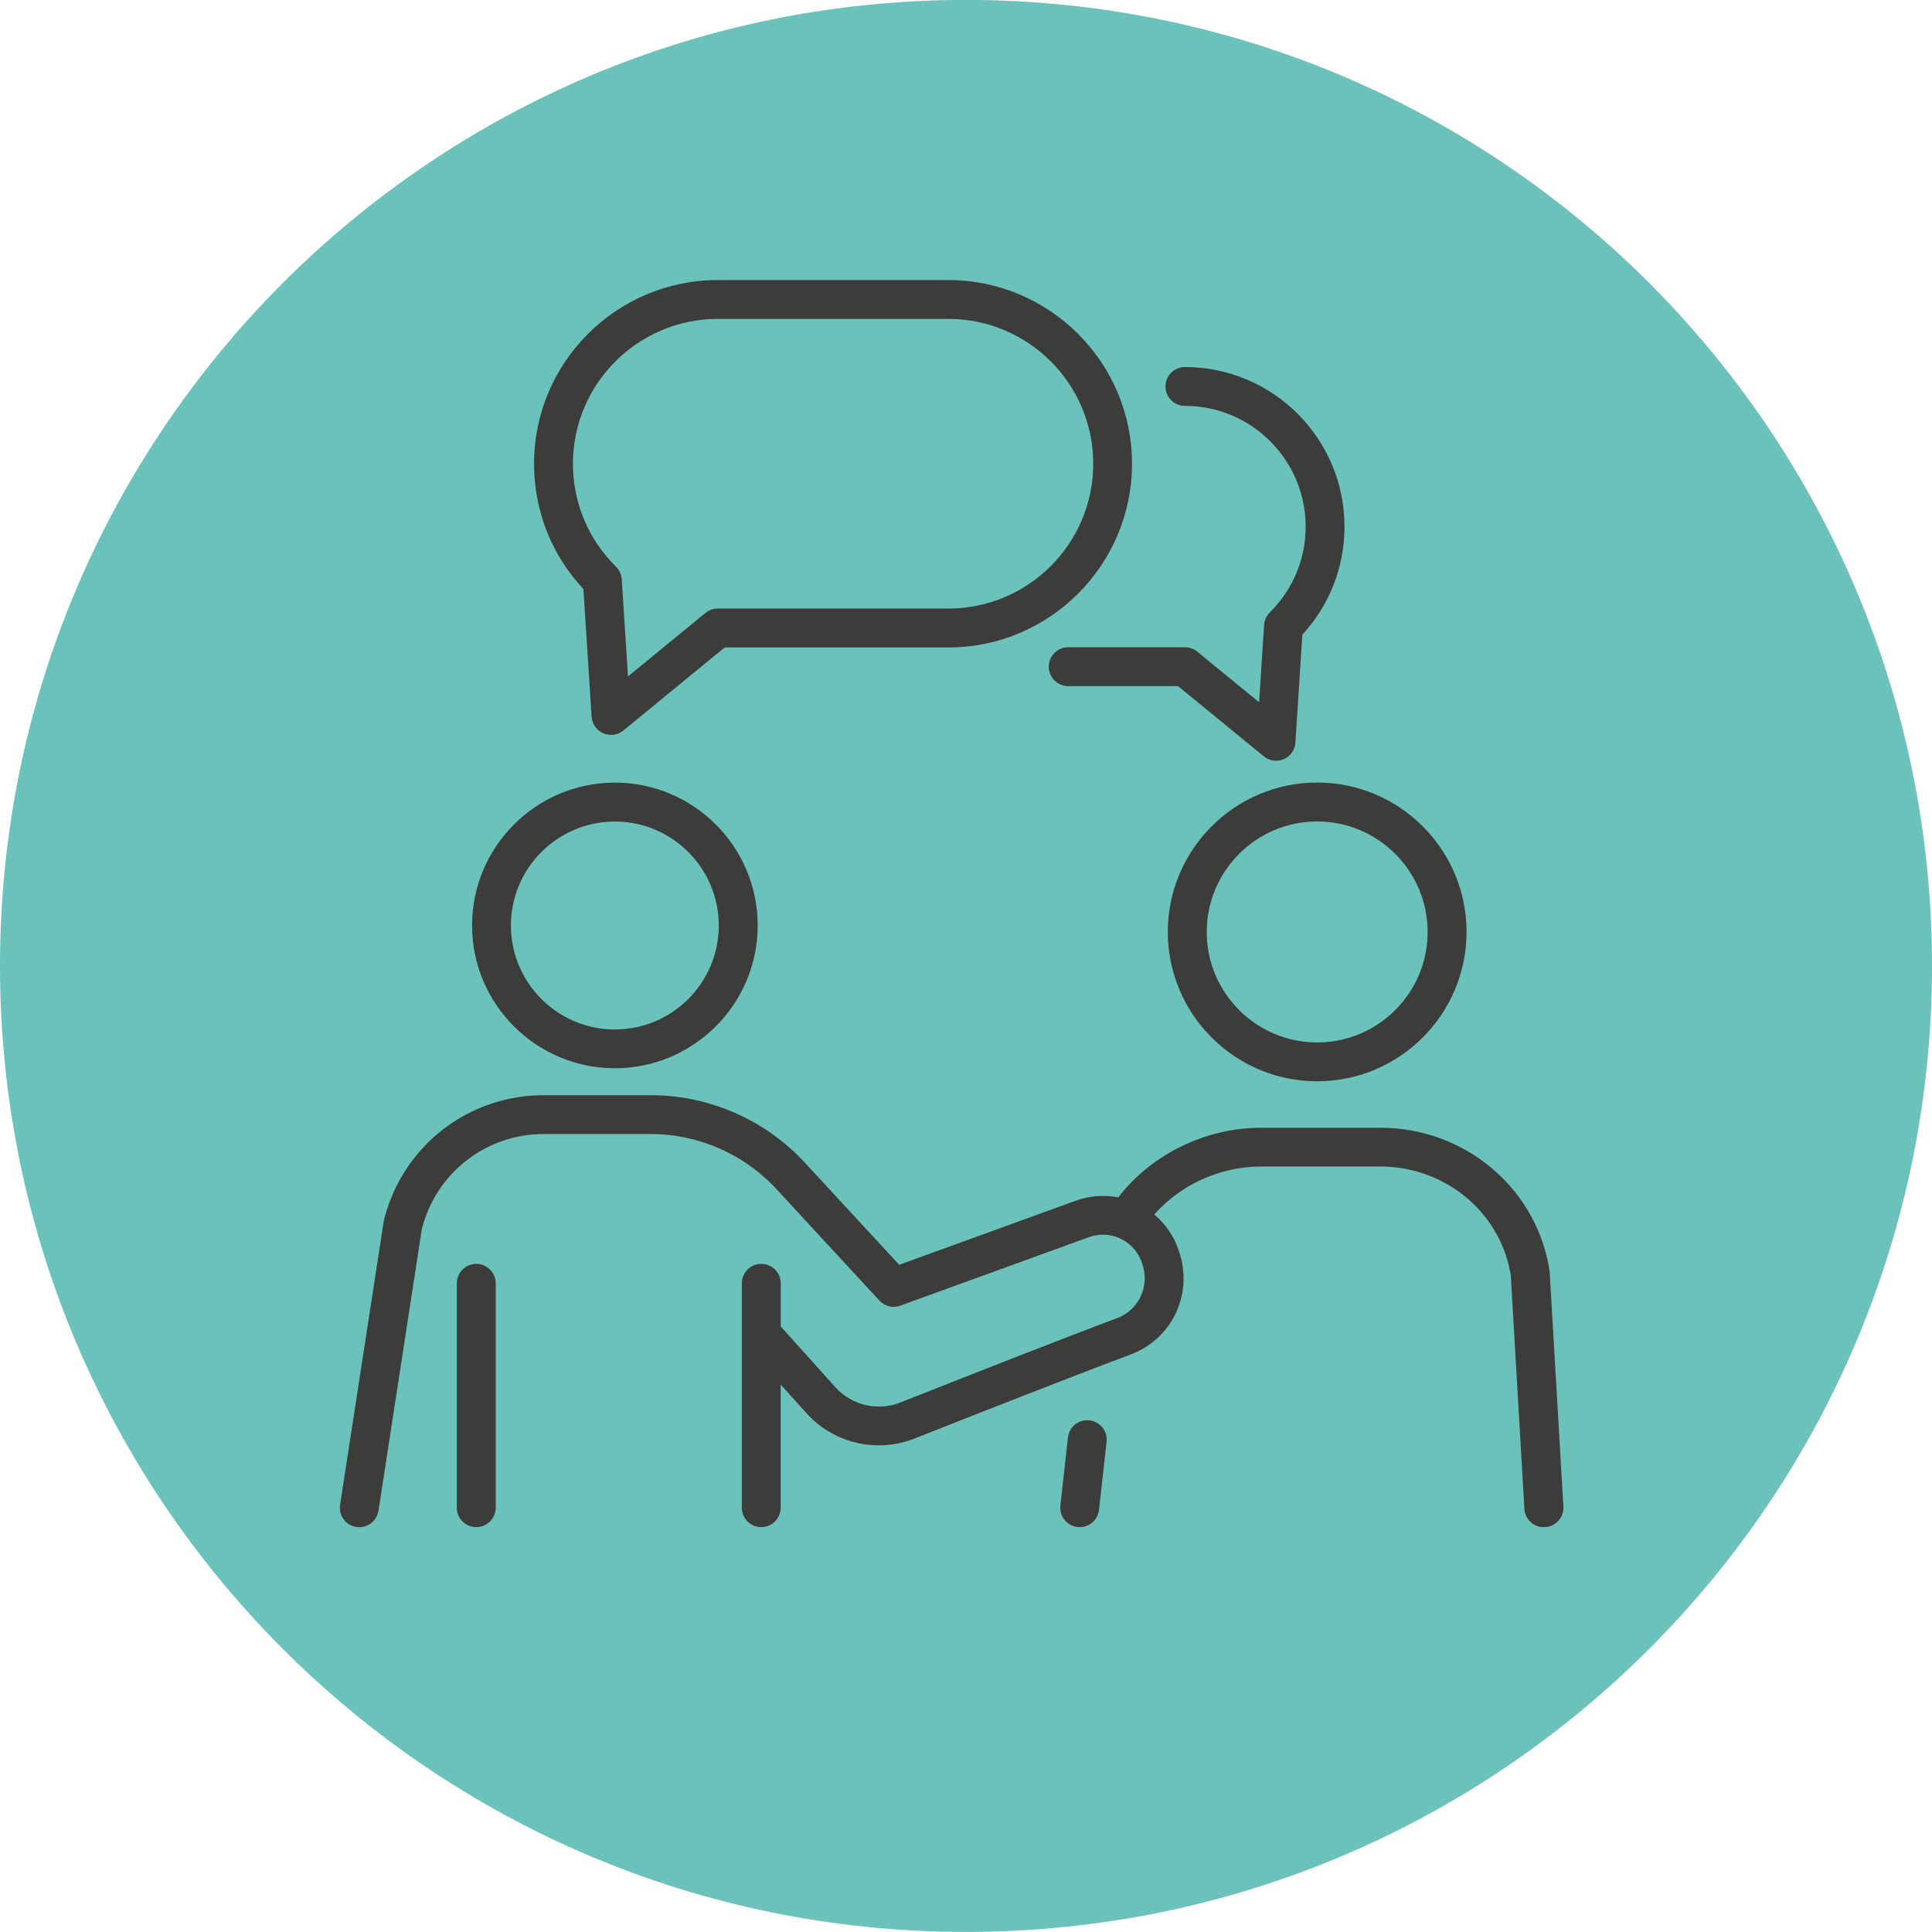 <?xml version="1.0" encoding="UTF-8"?> <svg xmlns="http://www.w3.org/2000/svg" xml:space="preserve" style="shape-rendering:geometricPrecision;text-rendering:geometricPrecision;image-rendering:optimizeQuality;fill-rule:evenodd;clip-rule:evenodd" viewBox="0 0 268.14 268.13"><path d="M134.07 268.13c74.04 0 134.07-60.02 134.07-134.07 0-74.05-60.02-134.07-134.07-134.07C60.03-.01 0 60.01 0 134.06c0 74.04 60.02 134.07 134.07 134.07z" style="fill:#6bc2bb;fill-rule:nonzero"></path><path d="M85.34 148.26c-10.93 0-19.82-8.89-19.82-19.82s8.9-19.82 19.82-19.82c10.93 0 19.82 8.89 19.82 19.82s-8.9 19.82-19.82 19.82zm91.77-42.68c-.61 0-1.22-.21-1.71-.61l-11.9-9.74h-15.24c-1.49 0-2.7-1.21-2.7-2.7 0-1.49 1.21-2.7 2.7-2.7h16.2c.63 0 1.23.22 1.71.61l8.58 7.03.69-10.72c.04-.66.33-1.28.79-1.75 3.21-3.17 4.98-7.4 4.98-11.91 0-9.24-7.52-16.76-16.76-16.76-1.49 0-2.69-1.21-2.69-2.7 0-1.49 1.21-2.69 2.69-2.69 12.22 0 22.15 9.94 22.15 22.15 0 5.61-2.07 10.9-5.85 14.99l-.96 14.98c-.06 1.01-.69 1.9-1.61 2.3-.35.15-.71.22-1.08.22zm-92.3-3.59c-.36 0-.73-.08-1.08-.22-.93-.4-1.55-1.29-1.62-2.3l-1.14-17.72c-4.43-4.74-6.85-10.87-6.85-17.39 0-14.05 11.44-25.49 25.49-25.49h32.01c14.05 0 25.49 11.44 25.49 25.49 0 14.06-11.44 25.5-25.49 25.5h-31.04l-14.07 11.53c-.49.4-1.1.61-1.71.61zm14.81-57.73c-11.08 0-20.1 9.02-20.1 20.1 0 5.41 2.12 10.49 5.98 14.3.47.47.75 1.09.79 1.75l.87 13.47 10.75-8.81c.48-.39 1.09-.61 1.71-.61h32.01c11.08 0 20.1-9.02 20.1-20.1 0-11.08-9.02-20.1-20.1-20.1H99.62zm114.64 167.69c-1.42 0-2.61-1.1-2.69-2.54L209.68 177c-.03-.19-.06-.38-.1-.57-1.63-8.42-9.19-14.53-17.99-14.53H175c-5.65 0-11.15 2.51-14.8 6.66 1.53 1.28 2.7 2.96 3.36 4.9l.07.21c2.03 5.89-.94 12.19-6.76 14.34-6.91 2.56-21.74 8.4-29.96 11.65-5.21 2.06-11.22.65-14.97-3.51l-3.59-3.99v17.09c0 1.49-1.21 2.7-2.7 2.7-1.49 0-2.69-1.21-2.69-2.7v-31.14c0-1.49 1.21-2.7 2.7-2.7 1.49 0 2.7 1.21 2.7 2.7v5.99l7.6 8.45c2.25 2.49 5.85 3.34 8.97 2.11 8.25-3.26 23.11-9.12 30.08-11.7 3.04-1.13 4.6-4.43 3.53-7.53l-.07-.21c-.5-1.46-1.54-2.63-2.94-3.3-1.39-.67-2.96-.74-4.41-.21l-26.17 9.5c-1.02.37-2.17.09-2.9-.71l-14.31-15.49c-4.48-4.85-10.83-7.62-17.42-7.62H75.46c-8.03 0-14.97 5.43-16.92 13.22l-6.01 39.06c-.21 1.33-1.36 2.29-2.66 2.29-.14 0-.28-.01-.41-.03-1.48-.23-2.48-1.6-2.26-3.08l6.03-39.18c.01-.08.03-.15.04-.23C55.77 159.17 64.89 152 75.46 152h14.86c8.1 0 15.89 3.41 21.38 9.36l13.1 14.18 24.49-8.89c1.93-.7 3.96-.85 5.91-.47 4.63-5.99 12.11-9.66 19.81-9.66h16.59c11.38 0 21.17 7.95 23.29 18.9.06.29.11.59.16.89.01.08.02.17.03.25l1.9 32.54c.09 1.49-1.05 2.76-2.54 2.85h-.16zm-64.41 0c-.1 0-.2 0-.3-.02-1.48-.16-2.55-1.5-2.38-2.98l1.05-9.44c.17-1.48 1.49-2.55 2.98-2.38 1.48.17 2.55 1.5 2.38 2.98l-1.05 9.44c-.15 1.38-1.32 2.4-2.68 2.4zm32.96-61.88c-11.43 0-20.73-9.3-20.73-20.73s9.3-20.73 20.73-20.73 20.73 9.3 20.73 20.73-9.3 20.73-20.73 20.73zm0-36.06c-8.46 0-15.33 6.88-15.33 15.34 0 8.45 6.88 15.33 15.33 15.33 8.46 0 15.33-6.88 15.33-15.33 0-8.46-6.88-15.34-15.33-15.34zM66.1 211.95c-1.49 0-2.7-1.21-2.7-2.7v-31.14c0-1.49 1.21-2.7 2.7-2.7 1.49 0 2.7 1.21 2.7 2.7v31.14c0 1.49-1.21 2.7-2.7 2.7zm19.24-97.93c-7.96 0-14.43 6.48-14.43 14.43 0 7.95 6.47 14.43 14.43 14.43 7.95 0 14.42-6.47 14.42-14.43 0-7.95-6.47-14.43-14.42-14.43z" style="fill:#3c3c3b;fill-rule:nonzero"></path></svg> 